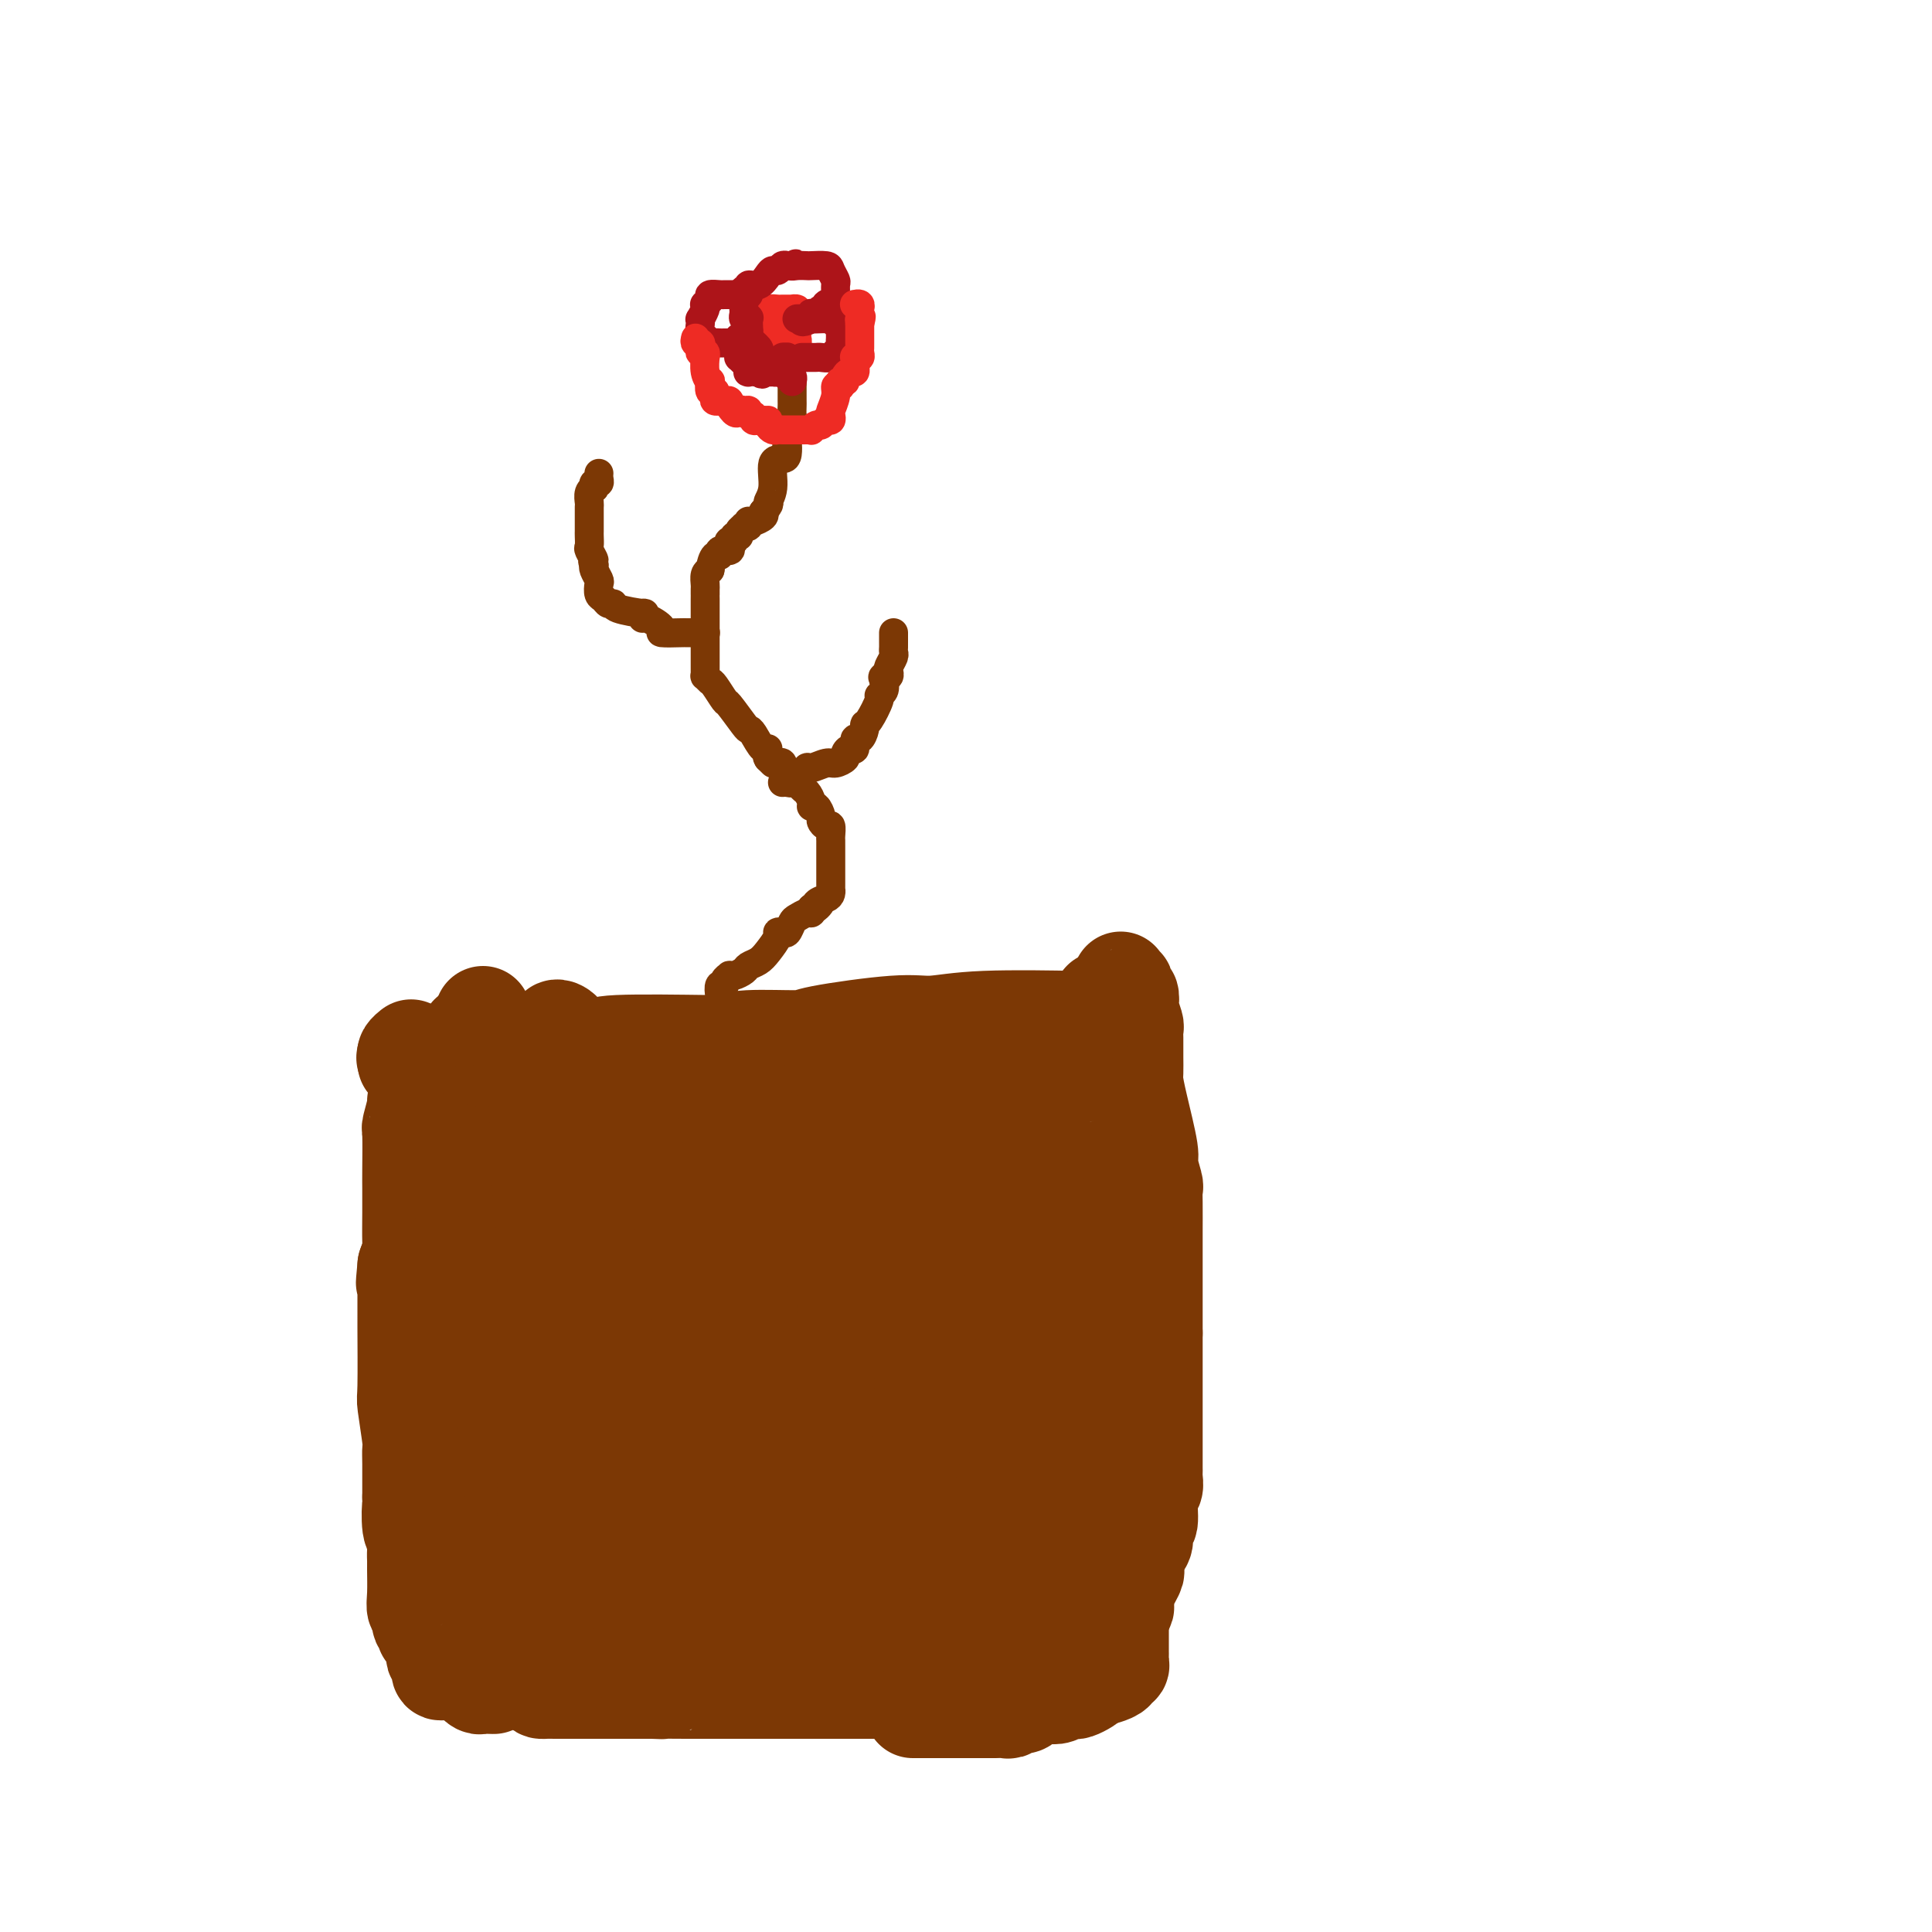 <svg viewBox='0 0 400 400' version='1.1' xmlns='http://www.w3.org/2000/svg' xmlns:xlink='http://www.w3.org/1999/xlink'><g fill='none' stroke='#7C3805' stroke-width='20' stroke-linecap='round' stroke-linejoin='round'><path d='M100,210c-0.000,0.215 -0.000,0.429 0,1c0.000,0.571 0.000,1.498 0,2c-0.000,0.502 -0.000,0.579 0,1c0.000,0.421 0.000,1.186 0,2c-0.000,0.814 -0.000,1.677 0,2c0.000,0.323 0.000,0.105 0,1c-0.000,0.895 -0.000,2.901 0,5c0.000,2.099 0.001,4.290 0,6c-0.001,1.710 -0.004,2.940 0,6c0.004,3.060 0.015,7.950 0,12c-0.015,4.050 -0.057,7.261 0,10c0.057,2.739 0.211,5.006 0,10c-0.211,4.994 -0.789,12.713 -1,16c-0.211,3.287 -0.057,2.141 0,3c0.057,0.859 0.015,3.722 0,5c-0.015,1.278 -0.004,0.971 0,1c0.004,0.029 0.001,0.393 0,1c-0.001,0.607 -0.000,1.455 0,2c0.000,0.545 0.000,0.787 0,1c-0.000,0.213 -0.000,0.397 0,2c0.000,1.603 0.000,4.624 0,7c-0.000,2.376 -0.000,4.107 0,5c0.000,0.893 0.000,0.946 0,1'/><path d='M99,312c-0.197,16.385 -0.189,6.347 0,3c0.189,-3.347 0.560,-0.002 1,2c0.440,2.002 0.948,2.662 1,3c0.052,0.338 -0.352,0.356 0,2c0.352,1.644 1.459,4.915 2,6c0.541,1.085 0.516,-0.014 1,2c0.484,2.014 1.478,7.142 2,10c0.522,2.858 0.573,3.445 1,4c0.427,0.555 1.231,1.077 2,2c0.769,0.923 1.502,2.247 2,3c0.498,0.753 0.761,0.934 1,1c0.239,0.066 0.455,0.018 1,0c0.545,-0.018 1.420,-0.005 2,0c0.580,0.005 0.865,0.001 2,0c1.135,-0.001 3.122,-0.000 4,0c0.878,0.000 0.649,0.000 1,0c0.351,-0.000 1.281,-0.000 2,0c0.719,0.000 1.225,0.000 2,0c0.775,-0.000 1.818,-0.000 2,0c0.182,0.000 -0.498,0.000 0,0c0.498,-0.000 2.175,-0.000 3,0c0.825,0.000 0.798,0.000 1,0c0.202,-0.000 0.631,-0.000 1,0c0.369,0.000 0.677,0.000 1,0c0.323,-0.000 0.662,-0.000 1,0'/><path d='M135,350c3.984,0.155 1.944,0.041 2,0c0.056,-0.041 2.208,-0.011 5,0c2.792,0.011 6.225,0.003 9,0c2.775,-0.003 4.891,-0.001 6,0c1.109,0.001 1.211,0.000 4,0c2.789,-0.000 8.266,-0.000 12,0c3.734,0.000 5.725,0.000 7,0c1.275,-0.000 1.834,-0.000 3,0c1.166,0.000 2.940,0.000 4,0c1.060,-0.000 1.408,-0.000 2,0c0.592,0.000 1.429,0.000 2,0c0.571,-0.000 0.878,-0.000 1,0c0.122,0.000 0.061,0.000 0,0'/><path d='M192,350c0.000,0.000 0.100,0.100 0.1,0.1'/><path d='M187,347c0.639,0.000 1.278,0.000 2,0c0.722,-0.000 1.527,-0.000 2,0c0.473,0.000 0.613,0.001 1,0c0.387,-0.001 1.020,-0.004 2,0c0.980,0.004 2.307,0.016 3,0c0.693,-0.016 0.754,-0.058 1,0c0.246,0.058 0.678,0.218 2,0c1.322,-0.218 3.533,-0.814 5,-1c1.467,-0.186 2.188,0.037 3,0c0.812,-0.037 1.714,-0.335 3,-1c1.286,-0.665 2.958,-1.697 4,-2c1.042,-0.303 1.456,0.123 2,0c0.544,-0.123 1.220,-0.793 2,-1c0.780,-0.207 1.666,0.051 2,0c0.334,-0.051 0.117,-0.412 1,-1c0.883,-0.588 2.866,-1.404 4,-2c1.134,-0.596 1.418,-0.972 2,-1c0.582,-0.028 1.463,0.291 2,0c0.537,-0.291 0.730,-1.192 1,-2c0.270,-0.808 0.616,-1.523 1,-2c0.384,-0.477 0.807,-0.715 1,-1c0.193,-0.285 0.157,-0.618 0,-1c-0.157,-0.382 -0.434,-0.814 0,-2c0.434,-1.186 1.578,-3.127 2,-4c0.422,-0.873 0.120,-0.678 0,-1c-0.120,-0.322 -0.060,-1.161 0,-2'/><path d='M235,323c1.244,-3.041 1.854,-3.142 2,-4c0.146,-0.858 -0.171,-2.471 0,-3c0.171,-0.529 0.830,0.027 1,-1c0.170,-1.027 -0.151,-3.637 0,-5c0.151,-1.363 0.772,-1.478 1,-2c0.228,-0.522 0.061,-1.449 0,-2c-0.061,-0.551 -0.016,-0.726 0,-1c0.016,-0.274 0.004,-0.647 0,-1c-0.004,-0.353 -0.001,-0.686 0,-1c0.001,-0.314 0.000,-0.610 0,-1c-0.000,-0.390 -0.000,-0.874 0,-4c0.000,-3.126 0.000,-8.893 0,-13c-0.000,-4.107 -0.000,-6.553 0,-9'/><path d='M239,276c0.000,-5.439 0.000,-4.037 0,-6c-0.000,-1.963 -0.000,-7.290 0,-10c0.000,-2.710 0.001,-2.803 0,-3c-0.001,-0.197 -0.005,-0.498 0,-2c0.005,-1.502 0.017,-4.206 0,-6c-0.017,-1.794 -0.064,-2.678 0,-3c0.064,-0.322 0.238,-0.082 0,-1c-0.238,-0.918 -0.887,-2.993 -1,-4c-0.113,-1.007 0.309,-0.945 0,-3c-0.309,-2.055 -1.351,-6.227 -2,-9c-0.649,-2.773 -0.906,-4.146 -1,-5c-0.094,-0.854 -0.025,-1.189 0,-2c0.025,-0.811 0.008,-2.099 0,-3c-0.008,-0.901 -0.006,-1.415 0,-2c0.006,-0.585 0.015,-1.240 0,-2c-0.015,-0.760 -0.056,-1.623 0,-2c0.056,-0.377 0.207,-0.267 0,-1c-0.207,-0.733 -0.772,-2.309 -1,-3c-0.228,-0.691 -0.117,-0.496 0,-1c0.117,-0.504 0.242,-1.708 0,-2c-0.242,-0.292 -0.849,0.328 -1,0c-0.151,-0.328 0.155,-1.603 0,-2c-0.155,-0.397 -0.773,0.086 -1,0c-0.227,-0.086 -0.065,-0.739 0,-1c0.065,-0.261 0.032,-0.131 0,0'/><path d='M97,214c0.006,0.340 0.012,0.680 0,1c-0.012,0.320 -0.043,0.622 0,2c0.043,1.378 0.159,3.834 0,5c-0.159,1.166 -0.592,1.041 0,5c0.592,3.959 2.210,12.001 3,17c0.790,4.999 0.751,6.954 1,11c0.249,4.046 0.784,10.184 1,14c0.216,3.816 0.111,5.309 0,6c-0.111,0.691 -0.230,0.580 0,4c0.230,3.420 0.808,10.371 1,14c0.192,3.629 -0.001,3.936 0,5c0.001,1.064 0.196,2.886 0,5c-0.196,2.114 -0.785,4.519 -1,6c-0.215,1.481 -0.058,2.036 0,3c0.058,0.964 0.016,2.336 0,3c-0.016,0.664 -0.004,0.618 0,1c0.004,0.382 0.002,1.191 0,2'/><path d='M102,318c0.774,16.389 0.207,5.361 0,2c-0.207,-3.361 -0.056,0.944 0,3c0.056,2.056 0.015,1.862 0,2c-0.015,0.138 -0.004,0.607 0,2c0.004,1.393 0.001,3.711 0,5c-0.001,1.289 -0.000,1.551 0,3c0.000,1.449 0.000,4.086 0,5c-0.000,0.914 -0.000,0.104 0,0c0.000,-0.104 0.000,0.497 0,1c-0.000,0.503 -0.000,0.908 0,1c0.000,0.092 0.000,-0.130 0,0c-0.000,0.130 -0.001,0.613 0,1c0.001,0.387 0.002,0.678 0,1c-0.002,0.322 -0.008,0.676 0,1c0.008,0.324 0.030,0.620 0,1c-0.030,0.380 -0.111,0.844 0,1c0.111,0.156 0.415,0.004 1,0c0.585,-0.004 1.453,0.142 2,0c0.547,-0.142 0.774,-0.571 1,-1'/><path d='M106,346c0.623,0.048 0.180,0.167 1,0c0.820,-0.167 2.902,-0.619 4,-1c1.098,-0.381 1.212,-0.690 2,-1c0.788,-0.310 2.250,-0.622 3,-1c0.750,-0.378 0.790,-0.821 1,-1c0.210,-0.179 0.592,-0.095 1,0c0.408,0.095 0.841,0.199 1,0c0.159,-0.199 0.043,-0.701 0,-1c-0.043,-0.299 -0.011,-0.396 0,-1c0.011,-0.604 0.003,-1.717 0,-2c-0.003,-0.283 -0.001,0.262 0,0c0.001,-0.262 0.000,-1.332 0,-2c-0.000,-0.668 -0.000,-0.935 0,-1c0.000,-0.065 0.000,0.073 0,-1c-0.000,-1.073 0.000,-3.358 0,-6c-0.000,-2.642 -0.000,-5.641 0,-8c0.000,-2.359 0.001,-4.079 0,-7c-0.001,-2.921 -0.002,-7.043 0,-9c0.002,-1.957 0.008,-1.750 0,-2c-0.008,-0.250 -0.030,-0.958 0,-3c0.030,-2.042 0.112,-5.417 0,-8c-0.112,-2.583 -0.419,-4.373 0,-8c0.419,-3.627 1.562,-9.092 2,-12c0.438,-2.908 0.170,-3.259 0,-4c-0.170,-0.741 -0.242,-1.871 0,-5c0.242,-3.129 0.797,-8.256 1,-11c0.203,-2.744 0.054,-3.105 0,-5c-0.054,-1.895 -0.015,-5.322 0,-7c0.015,-1.678 0.004,-1.606 0,-2c-0.004,-0.394 -0.001,-1.256 0,-2c0.001,-0.744 0.001,-1.372 0,-2'/><path d='M122,233c0.509,-16.977 0.282,-4.919 0,-1c-0.282,3.919 -0.619,-0.302 -1,-3c-0.381,-2.698 -0.805,-3.874 -1,-5c-0.195,-1.126 -0.160,-2.203 0,-3c0.160,-0.797 0.447,-1.313 0,-2c-0.447,-0.687 -1.626,-1.545 -2,-2c-0.374,-0.455 0.057,-0.508 0,-1c-0.057,-0.492 -0.604,-1.422 -1,-2c-0.396,-0.578 -0.642,-0.802 -1,-1c-0.358,-0.198 -0.828,-0.370 -1,0c-0.172,0.370 -0.046,1.282 0,2c0.046,0.718 0.012,1.241 0,2c-0.012,0.759 -0.003,1.755 0,4c0.003,2.245 0.001,5.740 0,8c-0.001,2.260 -0.000,3.286 0,4c0.000,0.714 0.000,1.116 0,4c-0.000,2.884 -0.000,8.251 0,11c0.000,2.749 0.000,2.880 0,4c-0.000,1.120 -0.000,3.229 0,5c0.000,1.771 0.001,3.204 0,4c-0.001,0.796 -0.003,0.956 0,2c0.003,1.044 0.012,2.973 0,4c-0.012,1.027 -0.044,1.152 0,2c0.044,0.848 0.166,2.421 0,5c-0.166,2.579 -0.619,6.166 -1,8c-0.381,1.834 -0.691,1.917 -1,2'/><path d='M113,284c-0.619,10.917 -0.166,3.209 0,1c0.166,-2.209 0.044,1.082 0,2c-0.044,0.918 -0.012,-0.535 0,-1c0.012,-0.465 0.003,0.060 0,-2c-0.003,-2.060 0.000,-6.703 0,-9c-0.000,-2.297 -0.004,-2.248 0,-3c0.004,-0.752 0.015,-2.306 0,-4c-0.015,-1.694 -0.056,-3.527 0,-5c0.056,-1.473 0.207,-2.587 0,-6c-0.207,-3.413 -0.774,-9.125 -1,-12c-0.226,-2.875 -0.113,-2.913 0,-3c0.113,-0.087 0.226,-0.222 0,-1c-0.226,-0.778 -0.793,-2.199 -1,-3c-0.207,-0.801 -0.056,-0.983 0,-1c0.056,-0.017 0.015,0.130 0,0c-0.015,-0.130 -0.005,-0.538 0,-1c0.005,-0.462 0.004,-0.978 0,-1c-0.004,-0.022 -0.011,0.449 0,1c0.011,0.551 0.042,1.181 0,2c-0.042,0.819 -0.155,1.827 0,3c0.155,1.173 0.577,2.513 1,6c0.423,3.487 0.845,9.122 1,11c0.155,1.878 0.041,-0.002 0,4c-0.041,4.002 -0.011,13.885 0,19c0.011,5.115 0.003,5.461 0,8c-0.003,2.539 -0.002,7.269 0,12'/><path d='M113,301c0.305,10.789 0.068,4.763 0,3c-0.068,-1.763 0.033,0.737 0,3c-0.033,2.263 -0.201,4.291 0,7c0.201,2.709 0.772,6.101 1,8c0.228,1.899 0.114,2.306 0,3c-0.114,0.694 -0.227,1.676 0,2c0.227,0.324 0.793,-0.010 1,0c0.207,0.010 0.056,0.363 0,1c-0.056,0.637 -0.015,1.558 0,2c0.015,0.442 0.004,0.404 0,1c-0.004,0.596 -0.001,1.825 0,3c0.001,1.175 -0.001,2.295 0,3c0.001,0.705 0.003,0.993 0,3c-0.003,2.007 -0.012,5.732 0,7c0.012,1.268 0.044,0.079 0,0c-0.044,-0.079 -0.166,0.953 0,1c0.166,0.047 0.618,-0.891 1,-2c0.382,-1.109 0.692,-2.390 1,-3c0.308,-0.610 0.614,-0.550 1,-2c0.386,-1.450 0.850,-4.411 1,-6c0.150,-1.589 -0.016,-1.806 0,-2c0.016,-0.194 0.214,-0.365 1,-4c0.786,-3.635 2.159,-10.733 3,-15c0.841,-4.267 1.151,-5.704 2,-9c0.849,-3.296 2.238,-8.450 3,-12c0.762,-3.550 0.897,-5.494 1,-8c0.103,-2.506 0.172,-5.573 0,-9c-0.172,-3.427 -0.586,-7.213 -1,-11'/><path d='M128,265c-0.454,-5.873 -1.590,-6.555 -2,-8c-0.410,-1.445 -0.096,-3.652 -1,-7c-0.904,-3.348 -3.027,-7.838 -4,-10c-0.973,-2.162 -0.797,-1.995 -1,-2c-0.203,-0.005 -0.787,-0.180 -1,-1c-0.213,-0.820 -0.057,-2.284 0,-3c0.057,-0.716 0.015,-0.684 0,-1c-0.015,-0.316 -0.004,-0.980 0,-2c0.004,-1.020 -0.000,-2.396 0,-3c0.000,-0.604 0.004,-0.435 0,0c-0.004,0.435 -0.017,1.136 0,2c0.017,0.864 0.064,1.891 0,3c-0.064,1.109 -0.238,2.301 0,4c0.238,1.699 0.888,3.906 1,5c0.112,1.094 -0.312,1.075 0,4c0.312,2.925 1.362,8.794 2,13c0.638,4.206 0.865,6.750 1,9c0.135,2.250 0.180,4.207 1,8c0.820,3.793 2.416,9.422 3,12c0.584,2.578 0.155,2.104 1,5c0.845,2.896 2.962,9.161 4,13c1.038,3.839 0.996,5.253 1,7c0.004,1.747 0.054,3.827 0,6c-0.054,2.173 -0.210,4.439 0,6c0.210,1.561 0.788,2.419 1,3c0.212,0.581 0.057,0.887 0,2c-0.057,1.113 -0.016,3.032 0,4c0.016,0.968 0.008,0.984 0,1'/><path d='M134,335c2.303,16.949 0.562,5.820 0,2c-0.562,-3.820 0.056,-0.332 0,1c-0.056,1.332 -0.787,0.508 -1,0c-0.213,-0.508 0.090,-0.699 0,-1c-0.090,-0.301 -0.574,-0.711 0,-3c0.574,-2.289 2.206,-6.459 3,-9c0.794,-2.541 0.749,-3.455 1,-6c0.251,-2.545 0.799,-6.720 1,-9c0.201,-2.280 0.054,-2.664 0,-3c-0.054,-0.336 -0.014,-0.625 0,-4c0.014,-3.375 0.004,-9.835 0,-15c-0.004,-5.165 -0.001,-9.035 0,-12c0.001,-2.965 -0.000,-5.025 0,-8c0.000,-2.975 0.001,-6.863 0,-9c-0.001,-2.137 -0.004,-2.522 0,-3c0.004,-0.478 0.016,-1.050 0,-4c-0.016,-2.950 -0.059,-8.280 0,-11c0.059,-2.720 0.219,-2.830 0,-4c-0.219,-1.170 -0.817,-3.400 -1,-5c-0.183,-1.600 0.048,-2.571 0,-3c-0.048,-0.429 -0.376,-0.315 -1,-1c-0.624,-0.685 -1.544,-2.170 -2,-3c-0.456,-0.830 -0.448,-1.004 -1,-1c-0.552,0.004 -1.664,0.186 -2,0c-0.336,-0.186 0.103,-0.741 0,-1c-0.103,-0.259 -0.749,-0.221 -1,0c-0.251,0.221 -0.109,0.626 0,1c0.109,0.374 0.183,0.716 0,1c-0.183,0.284 -0.624,0.510 0,2c0.624,1.490 2.312,4.245 4,7'/><path d='M134,234c1.066,2.945 2.229,5.309 3,7c0.771,1.691 1.148,2.709 2,5c0.852,2.291 2.178,5.854 3,9c0.822,3.146 1.138,5.876 2,12c0.862,6.124 2.269,15.642 3,21c0.731,5.358 0.784,6.555 1,8c0.216,1.445 0.594,3.140 1,7c0.406,3.860 0.841,9.887 1,13c0.159,3.113 0.043,3.312 0,4c-0.043,0.688 -0.012,1.867 0,3c0.012,1.133 0.004,2.222 0,1c-0.004,-1.222 -0.005,-4.756 0,-7c0.005,-2.244 0.016,-3.199 0,-5c-0.016,-1.801 -0.060,-4.448 0,-6c0.060,-1.552 0.224,-2.008 0,-3c-0.224,-0.992 -0.834,-2.519 -1,-5c-0.166,-2.481 0.113,-5.917 0,-8c-0.113,-2.083 -0.619,-2.814 -1,-4c-0.381,-1.186 -0.638,-2.827 -1,-5c-0.362,-2.173 -0.829,-4.880 -1,-6c-0.171,-1.120 -0.046,-0.655 0,-3c0.046,-2.345 0.012,-7.499 0,-10c-0.012,-2.501 -0.002,-2.348 0,-3c0.002,-0.652 -0.002,-2.108 0,-4c0.002,-1.892 0.011,-4.218 0,-5c-0.011,-0.782 -0.041,-0.018 0,0c0.041,0.018 0.155,-0.709 0,-1c-0.155,-0.291 -0.577,-0.145 -1,0'/><path d='M146,332c-0.231,0.221 -0.463,0.441 0,1c0.463,0.559 1.620,1.456 2,2c0.380,0.544 -0.018,0.734 0,1c0.018,0.266 0.453,0.607 1,1c0.547,0.393 1.208,0.837 2,1c0.792,0.163 1.715,0.044 2,0c0.285,-0.044 -0.068,-0.012 2,0c2.068,0.012 6.556,0.003 9,0c2.444,-0.003 2.843,-0.001 4,0c1.157,0.001 3.071,0.000 4,0c0.929,-0.000 0.871,0.000 1,0c0.129,-0.000 0.443,-0.000 1,0c0.557,0.000 1.355,0.002 2,0c0.645,-0.002 1.136,-0.007 1,0c-0.136,0.007 -0.898,0.027 0,0c0.898,-0.027 3.457,-0.100 4,0c0.543,0.100 -0.931,0.373 1,0c1.931,-0.373 7.266,-1.392 11,-2c3.734,-0.608 5.867,-0.804 8,-1'/><path d='M201,335c10.120,-0.690 10.419,-0.916 11,-1c0.581,-0.084 1.444,-0.027 3,0c1.556,0.027 3.804,0.023 5,0c1.196,-0.023 1.340,-0.065 2,0c0.660,0.065 1.837,0.239 3,0c1.163,-0.239 2.311,-0.889 3,-1c0.689,-0.111 0.917,0.317 1,0c0.083,-0.317 0.021,-1.381 0,-2c-0.021,-0.619 -0.002,-0.795 0,-1c0.002,-0.205 -0.015,-0.439 0,-1c0.015,-0.561 0.061,-1.449 0,-2c-0.061,-0.551 -0.228,-0.765 0,-1c0.228,-0.235 0.850,-0.492 1,-1c0.150,-0.508 -0.171,-1.268 0,-2c0.171,-0.732 0.834,-1.438 1,-2c0.166,-0.562 -0.166,-0.981 0,-2c0.166,-1.019 0.829,-2.637 1,-4c0.171,-1.363 -0.150,-2.470 0,-3c0.150,-0.530 0.772,-0.484 1,-2c0.228,-1.516 0.061,-4.593 0,-6c-0.061,-1.407 -0.016,-1.144 0,-2c0.016,-0.856 0.004,-2.830 0,-4c-0.004,-1.170 -0.001,-1.536 0,-2c0.001,-0.464 0.000,-1.024 0,-2c-0.000,-0.976 -0.000,-2.366 0,-4c0.000,-1.634 0.000,-3.512 0,-5c-0.000,-1.488 -0.000,-2.587 0,-5c0.000,-2.413 0.000,-6.142 0,-8c-0.000,-1.858 -0.000,-1.846 0,-3c0.000,-1.154 0.000,-3.472 0,-5c-0.000,-1.528 -0.000,-2.264 0,-3'/><path d='M233,261c0.119,-7.162 0.416,-3.567 0,-4c-0.416,-0.433 -1.547,-4.895 -2,-7c-0.453,-2.105 -0.229,-1.854 0,-2c0.229,-0.146 0.464,-0.689 0,-2c-0.464,-1.311 -1.627,-3.390 -2,-4c-0.373,-0.610 0.045,0.249 0,-1c-0.045,-1.249 -0.552,-4.608 -1,-7c-0.448,-2.392 -0.838,-3.819 -1,-5c-0.162,-1.181 -0.096,-2.117 0,-3c0.096,-0.883 0.222,-1.715 0,-2c-0.222,-0.285 -0.792,-0.025 -1,0c-0.208,0.025 -0.056,-0.186 0,-1c0.056,-0.814 0.014,-2.232 0,-3c-0.014,-0.768 -0.001,-0.886 0,-1c0.001,-0.114 -0.010,-0.225 0,-1c0.010,-0.775 0.041,-2.213 0,-3c-0.041,-0.787 -0.154,-0.921 0,-2c0.154,-1.079 0.574,-3.101 1,-4c0.426,-0.899 0.856,-0.674 1,-1c0.144,-0.326 0.000,-1.203 0,-1c-0.000,0.203 0.143,1.487 0,2c-0.143,0.513 -0.571,0.257 -1,0'/><path d='M227,209c0.161,-1.999 0.063,0.005 -1,1c-1.063,0.995 -3.092,0.983 -3,1c0.092,0.017 2.304,0.064 -1,0c-3.304,-0.064 -12.124,-0.237 -18,0c-5.876,0.237 -8.809,0.886 -11,1c-2.191,0.114 -3.640,-0.306 -8,0c-4.360,0.306 -11.629,1.338 -15,2c-3.371,0.662 -2.842,0.956 -5,1c-2.158,0.044 -7.003,-0.160 -10,0c-2.997,0.160 -4.145,0.684 -5,1c-0.855,0.316 -1.416,0.424 -6,1c-4.584,0.576 -13.192,1.618 -18,2c-4.808,0.382 -5.816,0.102 -7,0c-1.184,-0.102 -2.546,-0.027 -5,0c-2.454,0.027 -6.002,0.004 -8,0c-1.998,-0.004 -2.445,0.009 -3,0c-0.555,-0.009 -1.218,-0.041 -2,0c-0.782,0.041 -1.685,0.155 -2,0c-0.315,-0.155 -0.043,-0.577 0,-1c0.043,-0.423 -0.144,-0.845 0,-1c0.144,-0.155 0.620,-0.041 1,0c0.380,0.041 0.664,0.011 1,0c0.336,-0.011 0.723,-0.003 1,0c0.277,0.003 0.446,0.001 1,0c0.554,-0.001 1.495,-0.000 2,0c0.505,0.000 0.573,0.000 1,0c0.427,-0.000 1.214,-0.000 2,0'/><path d='M108,217c3.075,-0.326 6.262,-0.140 9,0c2.738,0.140 5.026,0.234 6,0c0.974,-0.234 0.633,-0.795 5,-1c4.367,-0.205 13.443,-0.055 18,0c4.557,0.055 4.596,0.015 7,0c2.404,-0.015 7.173,-0.004 10,0c2.827,0.004 3.711,0.001 5,0c1.289,-0.001 2.983,-0.001 5,0c2.017,0.001 4.356,0.002 6,0c1.644,-0.002 2.594,-0.008 3,0c0.406,0.008 0.270,0.030 1,0c0.730,-0.030 2.328,-0.110 3,0c0.672,0.110 0.418,0.412 0,1c-0.418,0.588 -1.002,1.462 -4,2c-2.998,0.538 -8.411,0.741 -11,1c-2.589,0.259 -2.354,0.575 -3,1c-0.646,0.425 -2.173,0.959 -3,1c-0.827,0.041 -0.954,-0.411 -1,0c-0.046,0.411 -0.012,1.684 0,2c0.012,0.316 0.003,-0.324 0,0c-0.003,0.324 -0.001,1.611 0,2c0.001,0.389 0.000,-0.120 0,2c-0.000,2.120 0.000,6.867 0,10c-0.000,3.133 -0.001,4.650 0,7c0.001,2.350 0.003,5.533 0,10c-0.003,4.467 -0.011,10.218 0,13c0.011,2.782 0.041,2.595 0,3c-0.041,0.405 -0.155,1.401 0,2c0.155,0.599 0.577,0.799 1,1'/><path d='M165,274c-0.061,8.221 -0.212,2.773 0,1c0.212,-1.773 0.789,0.128 1,1c0.211,0.872 0.057,0.715 0,1c-0.057,0.285 -0.015,1.011 0,1c0.015,-0.011 0.005,-0.761 0,-1c-0.005,-0.239 -0.004,0.033 0,-1c0.004,-1.033 0.011,-3.371 0,-5c-0.011,-1.629 -0.039,-2.548 0,-3c0.039,-0.452 0.146,-0.436 0,-2c-0.146,-1.564 -0.546,-4.707 -1,-6c-0.454,-1.293 -0.962,-0.737 -1,-1c-0.038,-0.263 0.394,-1.344 0,-3c-0.394,-1.656 -1.612,-3.886 -2,-5c-0.388,-1.114 0.055,-1.113 0,-1c-0.055,0.113 -0.609,0.339 -1,0c-0.391,-0.339 -0.620,-1.243 -1,-2c-0.380,-0.757 -0.912,-1.366 -1,-2c-0.088,-0.634 0.267,-1.294 0,-2c-0.267,-0.706 -1.155,-1.460 -2,-2c-0.845,-0.540 -1.647,-0.868 -2,-2c-0.353,-1.132 -0.256,-3.069 0,-4c0.256,-0.931 0.671,-0.857 0,-4c-0.671,-3.143 -2.427,-9.502 -3,-12c-0.573,-2.498 0.038,-1.134 0,-1c-0.038,0.134 -0.725,-0.962 -1,-1c-0.275,-0.038 -0.137,0.981 0,2'/><path d='M151,220c-0.614,-2.278 -0.150,2.028 0,4c0.150,1.972 -0.015,1.610 0,3c0.015,1.390 0.209,4.532 0,5c-0.209,0.468 -0.823,-1.739 0,2c0.823,3.739 3.082,13.424 4,19c0.918,5.576 0.494,7.044 1,9c0.506,1.956 1.943,4.401 3,10c1.057,5.599 1.733,14.351 2,19c0.267,4.649 0.124,5.196 0,6c-0.124,0.804 -0.230,1.864 0,3c0.230,1.136 0.798,2.346 1,3c0.202,0.654 0.040,0.752 0,1c-0.040,0.248 0.042,0.647 0,1c-0.042,0.353 -0.207,0.659 0,1c0.207,0.341 0.788,0.718 1,1c0.212,0.282 0.057,0.470 0,1c-0.057,0.530 -0.016,1.403 0,2c0.016,0.597 0.007,0.917 0,2c-0.007,1.083 -0.012,2.930 0,4c0.012,1.070 0.042,1.365 0,2c-0.042,0.635 -0.155,1.610 0,2c0.155,0.390 0.577,0.195 1,0'/><path d='M164,320c2.021,15.631 0.573,4.708 0,0c-0.573,-4.708 -0.272,-3.200 0,-3c0.272,0.200 0.515,-0.909 1,-2c0.485,-1.091 1.212,-2.164 2,-7c0.788,-4.836 1.637,-13.433 2,-17c0.363,-3.567 0.241,-2.102 1,-5c0.759,-2.898 2.398,-10.158 3,-14c0.602,-3.842 0.168,-4.265 0,-5c-0.168,-0.735 -0.069,-1.781 0,-4c0.069,-2.219 0.110,-5.611 0,-7c-0.110,-1.389 -0.369,-0.775 0,-2c0.369,-1.225 1.367,-4.288 2,-6c0.633,-1.712 0.902,-2.072 1,-2c0.098,0.072 0.026,0.577 0,0c-0.026,-0.577 -0.007,-2.237 0,-3c0.007,-0.763 0.003,-0.628 0,-1c-0.003,-0.372 -0.005,-1.252 0,-3c0.005,-1.748 0.015,-4.364 0,-6c-0.015,-1.636 -0.057,-2.292 0,-3c0.057,-0.708 0.211,-1.468 0,-2c-0.211,-0.532 -0.788,-0.836 -1,0c-0.212,0.836 -0.061,2.810 0,4c0.061,1.190 0.030,1.595 0,2'/><path d='M175,234c-0.155,1.179 -0.041,2.127 0,3c0.041,0.873 0.011,1.669 0,2c-0.011,0.331 -0.003,0.195 0,2c0.003,1.805 0.000,5.552 0,9c-0.000,3.448 0.001,6.598 0,9c-0.001,2.402 -0.004,4.057 0,7c0.004,2.943 0.016,7.173 0,10c-0.016,2.827 -0.060,4.250 0,6c0.060,1.750 0.224,3.825 0,7c-0.224,3.175 -0.834,7.449 -1,10c-0.166,2.551 0.113,3.380 0,4c-0.113,0.620 -0.619,1.030 -1,3c-0.381,1.970 -0.637,5.498 -1,7c-0.363,1.502 -0.833,0.978 -1,3c-0.167,2.022 -0.029,6.592 0,9c0.029,2.408 -0.049,2.656 0,3c0.049,0.344 0.226,0.785 0,2c-0.226,1.215 -0.856,3.206 -1,4c-0.144,0.794 0.198,0.393 0,1c-0.198,0.607 -0.937,2.223 -1,2c-0.063,-0.223 0.551,-2.285 1,-4c0.449,-1.715 0.734,-3.084 1,-4c0.266,-0.916 0.515,-1.380 1,-3c0.485,-1.620 1.208,-4.398 2,-6c0.792,-1.602 1.655,-2.029 3,-4c1.345,-1.971 3.173,-5.485 5,-9'/><path d='M182,307c2.594,-6.176 2.578,-6.617 3,-9c0.422,-2.383 1.282,-6.710 2,-9c0.718,-2.290 1.292,-2.544 2,-4c0.708,-1.456 1.549,-4.115 2,-6c0.451,-1.885 0.513,-2.996 1,-7c0.487,-4.004 1.398,-10.903 2,-14c0.602,-3.097 0.893,-2.394 1,-3c0.107,-0.606 0.029,-2.523 0,-4c-0.029,-1.477 -0.008,-2.515 0,-3c0.008,-0.485 0.002,-0.416 0,-1c-0.002,-0.584 -0.001,-1.820 0,-3c0.001,-1.180 0.000,-2.304 0,-3c-0.000,-0.696 -0.000,-0.964 0,-1c0.000,-0.036 0.000,0.159 0,-1c-0.000,-1.159 -0.000,-3.672 0,-5c0.000,-1.328 0.000,-1.473 0,-2c-0.000,-0.527 -0.000,-1.437 0,-2c0.000,-0.563 0.001,-0.778 0,-1c-0.001,-0.222 -0.003,-0.452 0,-1c0.003,-0.548 0.012,-1.415 0,-2c-0.012,-0.585 -0.045,-0.889 0,-1c0.045,-0.111 0.167,-0.030 0,0c-0.167,0.030 -0.622,0.008 -1,0c-0.378,-0.008 -0.679,-0.002 -1,0c-0.321,0.002 -0.660,0.001 -1,0'/><path d='M192,225c-0.464,0.247 -0.124,1.365 0,2c0.124,0.635 0.033,0.786 0,1c-0.033,0.214 -0.009,0.491 0,1c0.009,0.509 0.002,1.251 0,2c-0.002,0.749 -0.001,1.505 0,3c0.001,1.495 0.000,3.729 0,5c-0.000,1.271 -0.000,1.579 0,2c0.000,0.421 0.001,0.956 0,2c-0.001,1.044 -0.004,2.598 0,6c0.004,3.402 0.015,8.654 0,13c-0.015,4.346 -0.057,7.787 0,10c0.057,2.213 0.211,3.197 0,4c-0.211,0.803 -0.788,1.423 -1,3c-0.212,1.577 -0.058,4.111 0,6c0.058,1.889 0.022,3.133 0,4c-0.022,0.867 -0.030,1.358 0,3c0.030,1.642 0.096,4.436 0,6c-0.096,1.564 -0.356,1.899 -1,3c-0.644,1.101 -1.674,2.968 -2,4c-0.326,1.032 0.052,1.227 0,2c-0.052,0.773 -0.536,2.122 -1,4c-0.464,1.878 -0.910,4.285 -1,6c-0.090,1.715 0.175,2.739 0,3c-0.175,0.261 -0.789,-0.239 -1,0c-0.211,0.239 -0.018,1.218 0,2c0.018,0.782 -0.138,1.366 0,1c0.138,-0.366 0.569,-1.683 1,-3'/><path d='M186,320c0.426,-0.424 0.993,0.015 2,-1c1.007,-1.015 2.456,-3.486 3,-5c0.544,-1.514 0.182,-2.072 0,-2c-0.182,0.072 -0.184,0.775 0,0c0.184,-0.775 0.555,-3.027 1,-4c0.445,-0.973 0.964,-0.668 1,-1c0.036,-0.332 -0.410,-1.303 0,-4c0.410,-2.697 1.677,-7.121 2,-9c0.323,-1.879 -0.299,-1.214 0,-2c0.299,-0.786 1.520,-3.024 2,-4c0.480,-0.976 0.218,-0.691 0,-1c-0.218,-0.309 -0.394,-1.213 0,-2c0.394,-0.787 1.358,-1.456 2,-4c0.642,-2.544 0.964,-6.964 1,-9c0.036,-2.036 -0.212,-1.690 0,-2c0.212,-0.310 0.885,-1.277 1,-2c0.115,-0.723 -0.330,-1.201 0,-2c0.330,-0.799 1.433,-1.917 2,-3c0.567,-1.083 0.597,-2.131 1,-3c0.403,-0.869 1.179,-1.560 2,-3c0.821,-1.440 1.688,-3.628 2,-5c0.312,-1.372 0.070,-1.927 0,-2c-0.070,-0.073 0.034,0.335 0,0c-0.034,-0.335 -0.205,-1.413 0,-2c0.205,-0.587 0.787,-0.682 1,-1c0.213,-0.318 0.057,-0.858 0,-1c-0.057,-0.142 -0.015,0.116 0,0c0.015,-0.116 0.004,-0.604 0,-1c-0.004,-0.396 -0.002,-0.698 0,-1'/><path d='M209,244c3.027,-10.777 1.596,-2.718 1,0c-0.596,2.718 -0.356,0.096 0,-1c0.356,-1.096 0.828,-0.665 1,-1c0.172,-0.335 0.045,-1.437 0,-2c-0.045,-0.563 -0.008,-0.585 0,-1c0.008,-0.415 -0.012,-1.221 0,-2c0.012,-0.779 0.056,-1.532 0,-2c-0.056,-0.468 -0.210,-0.651 0,-2c0.210,-1.349 0.786,-3.864 1,-5c0.214,-1.136 0.065,-0.892 0,-1c-0.065,-0.108 -0.046,-0.566 0,-1c0.046,-0.434 0.118,-0.844 0,-1c-0.118,-0.156 -0.428,-0.058 -1,0c-0.572,0.058 -1.407,0.076 -2,0c-0.593,-0.076 -0.943,-0.246 -1,0c-0.057,0.246 0.181,0.909 0,1c-0.181,0.091 -0.781,-0.389 -1,0c-0.219,0.389 -0.059,1.648 0,2c0.059,0.352 0.016,-0.204 0,0c-0.016,0.204 -0.004,1.167 0,2c0.004,0.833 0.001,1.536 0,2c-0.001,0.464 -0.001,0.688 0,2c0.001,1.312 0.002,3.714 0,6c-0.002,2.286 -0.007,4.458 0,6c0.007,1.542 0.025,2.453 0,4c-0.025,1.547 -0.092,3.729 0,5c0.092,1.271 0.344,1.629 1,3c0.656,1.371 1.715,3.754 2,5c0.285,1.246 -0.204,1.356 0,2c0.204,0.644 1.102,1.822 2,3'/><path d='M212,268c0.773,2.888 0.204,3.608 0,4c-0.204,0.392 -0.043,0.457 0,3c0.043,2.543 -0.031,7.566 0,10c0.031,2.434 0.166,2.281 0,4c-0.166,1.719 -0.633,5.310 -1,7c-0.367,1.690 -0.633,1.480 -1,2c-0.367,0.520 -0.834,1.771 -1,3c-0.166,1.229 -0.030,2.438 0,3c0.030,0.562 -0.044,0.479 0,1c0.044,0.521 0.207,1.648 0,2c-0.207,0.352 -0.785,-0.071 -1,0c-0.215,0.071 -0.068,0.638 0,1c0.068,0.362 0.057,0.521 0,1c-0.057,0.479 -0.159,1.280 0,1c0.159,-0.280 0.580,-1.640 1,-3'/><path d='M209,307c0.409,-0.452 0.933,-0.082 1,0c0.067,0.082 -0.322,-0.125 0,-2c0.322,-1.875 1.354,-5.417 2,-7c0.646,-1.583 0.906,-1.208 1,-2c0.094,-0.792 0.023,-2.752 0,-4c-0.023,-1.248 0.002,-1.783 0,-2c-0.002,-0.217 -0.030,-0.117 0,-1c0.030,-0.883 0.117,-2.751 0,-4c-0.117,-1.249 -0.438,-1.879 0,-6c0.438,-4.121 1.634,-11.734 2,-16c0.366,-4.266 -0.098,-5.185 0,-6c0.098,-0.815 0.758,-1.528 1,-2c0.242,-0.472 0.065,-0.705 0,-1c-0.065,-0.295 -0.017,-0.653 0,-1c0.017,-0.347 0.005,-0.684 0,-1c-0.005,-0.316 -0.001,-0.613 0,-1c0.001,-0.387 0.000,-0.865 0,-1c-0.000,-0.135 -0.000,0.073 0,0c0.000,-0.073 0.000,-0.426 0,0c-0.000,0.426 -0.001,1.633 0,3c0.001,1.367 0.005,2.895 0,4c-0.005,1.105 -0.018,1.785 0,2c0.018,0.215 0.069,-0.037 0,3c-0.069,3.037 -0.256,9.364 0,13c0.256,3.636 0.955,4.583 1,7c0.045,2.417 -0.565,6.305 0,14c0.565,7.695 2.304,19.199 3,25c0.696,5.801 0.348,5.901 0,6'/><path d='M220,327c0.606,12.829 0.120,6.903 0,5c-0.120,-1.903 0.126,0.218 0,1c-0.126,0.782 -0.624,0.223 -1,0c-0.376,-0.223 -0.628,-0.112 -1,0c-0.372,0.112 -0.862,0.223 -1,0c-0.138,-0.223 0.076,-0.782 0,-1c-0.076,-0.218 -0.444,-0.096 -1,0c-0.556,0.096 -1.301,0.165 -2,0c-0.699,-0.165 -1.353,-0.565 -2,-1c-0.647,-0.435 -1.287,-0.906 -2,-1c-0.713,-0.094 -1.497,0.188 -2,0c-0.503,-0.188 -0.723,-0.847 -1,-1c-0.277,-0.153 -0.609,0.198 -1,0c-0.391,-0.198 -0.840,-0.947 -1,-1c-0.160,-0.053 -0.033,0.589 -1,0c-0.967,-0.589 -3.030,-2.409 -4,-3c-0.970,-0.591 -0.848,0.048 -1,0c-0.152,-0.048 -0.579,-0.782 -1,-1c-0.421,-0.218 -0.834,0.081 -1,0c-0.166,-0.081 -0.083,-0.540 0,-1'/><path d='M197,323c-2.754,-1.712 0.362,-0.994 2,-1c1.638,-0.006 1.800,-0.738 2,-1c0.200,-0.262 0.439,-0.056 1,0c0.561,0.056 1.443,-0.038 2,0c0.557,0.038 0.790,0.209 1,0c0.210,-0.209 0.396,-0.796 1,-1c0.604,-0.204 1.626,-0.023 2,0c0.374,0.023 0.101,-0.111 0,0c-0.101,0.111 -0.030,0.468 0,1c0.030,0.532 0.019,1.241 0,2c-0.019,0.759 -0.046,1.569 0,2c0.046,0.431 0.166,0.483 0,1c-0.166,0.517 -0.619,1.498 -1,2c-0.381,0.502 -0.690,0.526 -1,1c-0.310,0.474 -0.622,1.397 -1,2c-0.378,0.603 -0.822,0.887 -1,1c-0.178,0.113 -0.089,0.057 0,0'/><path d='M189,354c0.827,-0.000 1.654,-0.000 2,0c0.346,0.000 0.211,0.000 1,0c0.789,-0.000 2.502,-0.000 3,0c0.498,0.000 -0.217,0.000 0,0c0.217,-0.000 1.368,-0.000 2,0c0.632,0.000 0.746,0.000 1,0c0.254,-0.000 0.648,-0.000 1,0c0.352,0.000 0.660,0.000 1,0c0.340,-0.000 0.710,-0.000 1,0c0.290,0.000 0.498,0.001 1,0c0.502,-0.001 1.296,-0.004 2,0c0.704,0.004 1.316,0.015 2,0c0.684,-0.015 1.440,-0.057 2,0c0.560,0.057 0.923,0.212 1,0c0.077,-0.212 -0.133,-0.793 0,-1c0.133,-0.207 0.610,-0.040 1,0c0.390,0.040 0.694,-0.045 1,0c0.306,0.045 0.614,0.222 1,0c0.386,-0.222 0.852,-0.843 1,-1c0.148,-0.157 -0.020,0.150 0,0c0.020,-0.150 0.229,-0.758 1,-1c0.771,-0.242 2.103,-0.116 3,0c0.897,0.116 1.357,0.224 2,0c0.643,-0.224 1.468,-0.781 2,-1c0.532,-0.219 0.770,-0.100 1,0c0.230,0.100 0.454,0.181 1,0c0.546,-0.181 1.416,-0.626 2,-1c0.584,-0.374 0.881,-0.678 1,-1c0.119,-0.322 0.059,-0.661 0,-1'/><path d='M226,347c3.211,-1.095 2.237,-0.331 2,0c-0.237,0.331 0.262,0.229 1,0c0.738,-0.229 1.714,-0.586 2,-1c0.286,-0.414 -0.120,-0.885 0,-1c0.120,-0.115 0.764,0.128 1,0c0.236,-0.128 0.063,-0.626 0,-1c-0.063,-0.374 -0.017,-0.624 0,-1c0.017,-0.376 0.005,-0.879 0,-1c-0.005,-0.121 -0.001,0.141 0,0c0.001,-0.141 0.000,-0.685 0,-1c-0.000,-0.315 -0.000,-0.403 0,-1c0.000,-0.597 0.000,-1.704 0,-2c-0.000,-0.296 -0.001,0.219 0,0c0.001,-0.219 0.004,-1.173 0,-2c-0.004,-0.827 -0.016,-1.528 0,-2c0.016,-0.472 0.061,-0.715 0,-1c-0.061,-0.285 -0.226,-0.612 0,-1c0.226,-0.388 0.844,-0.836 1,-1c0.156,-0.164 -0.150,-0.044 0,-1c0.150,-0.956 0.757,-2.987 1,-4c0.243,-1.013 0.121,-1.006 0,-1'/><path d='M234,325c0.464,-2.938 0.124,-0.282 0,0c-0.124,0.282 -0.033,-1.808 0,-3c0.033,-1.192 0.009,-1.485 0,-2c-0.009,-0.515 -0.002,-1.251 0,-2c0.002,-0.749 0.001,-1.511 0,-2c-0.001,-0.489 -0.000,-0.705 0,-1c0.000,-0.295 -0.000,-0.671 0,-1c0.000,-0.329 0.000,-0.612 0,-1c-0.000,-0.388 -0.001,-0.880 0,-1c0.001,-0.120 0.003,0.133 0,0c-0.003,-0.133 -0.012,-0.650 0,-1c0.012,-0.350 0.046,-0.531 0,-1c-0.046,-0.469 -0.170,-1.225 0,-3c0.170,-1.775 0.634,-4.568 1,-6c0.366,-1.432 0.635,-1.503 1,-2c0.365,-0.497 0.827,-1.418 1,-2c0.173,-0.582 0.057,-0.823 0,-1c-0.057,-0.177 -0.056,-0.289 0,-1c0.056,-0.711 0.166,-2.023 0,-3c-0.166,-0.977 -0.609,-1.621 -1,-2c-0.391,-0.379 -0.732,-0.494 -1,-1c-0.268,-0.506 -0.464,-1.404 -1,-2c-0.536,-0.596 -1.414,-0.891 -2,-1c-0.586,-0.109 -0.882,-0.031 -1,0c-0.118,0.031 -0.059,0.016 0,0'/><path d='M84,219c-0.204,0.000 -0.409,0.001 0,0c0.409,-0.001 1.430,-0.002 2,0c0.570,0.002 0.688,0.008 1,0c0.312,-0.008 0.816,-0.030 1,0c0.184,0.030 0.047,0.112 0,0c-0.047,-0.112 -0.002,-0.419 0,0c0.002,0.419 -0.037,1.562 0,2c0.037,0.438 0.150,0.171 0,1c-0.150,0.829 -0.562,2.756 -1,4c-0.438,1.244 -0.902,1.807 -1,2c-0.098,0.193 0.170,0.017 0,1c-0.170,0.983 -0.778,3.124 -1,4c-0.222,0.876 -0.060,0.487 0,2c0.060,1.513 0.017,4.929 0,7c-0.017,2.071 -0.007,2.798 0,4c0.007,1.202 0.012,2.879 0,5c-0.012,2.121 -0.042,4.686 0,6c0.042,1.314 0.155,1.375 0,2c-0.155,0.625 -0.577,1.812 -1,3'/><path d='M84,262c-0.619,6.444 -0.166,2.553 0,1c0.166,-1.553 0.044,-0.768 0,0c-0.044,0.768 -0.012,1.518 0,2c0.012,0.482 0.003,0.697 0,1c-0.003,0.303 -0.001,0.694 0,1c0.001,0.306 0.001,0.528 0,1c-0.001,0.472 -0.001,1.195 0,2c0.001,0.805 0.004,1.691 0,2c-0.004,0.309 -0.015,0.042 0,3c0.015,2.958 0.057,9.140 0,12c-0.057,2.860 -0.211,2.397 0,4c0.211,1.603 0.789,5.272 1,7c0.211,1.728 0.057,1.515 0,2c-0.057,0.485 -0.015,1.669 0,3c0.015,1.331 0.004,2.809 0,4c-0.004,1.191 -0.002,2.096 0,3'/><path d='M85,310c0.171,7.657 0.098,2.801 0,2c-0.098,-0.801 -0.223,2.454 0,4c0.223,1.546 0.792,1.383 1,2c0.208,0.617 0.055,2.015 0,3c-0.055,0.985 -0.011,1.558 0,2c0.011,0.442 -0.012,0.753 0,2c0.012,1.247 0.060,3.430 0,5c-0.060,1.570 -0.226,2.529 0,3c0.226,0.471 0.845,0.456 1,1c0.155,0.544 -0.155,1.647 0,2c0.155,0.353 0.776,-0.046 1,0c0.224,0.046 0.050,0.536 0,1c-0.050,0.464 0.025,0.901 0,1c-0.025,0.099 -0.151,-0.142 0,0c0.151,0.142 0.580,0.667 1,1c0.420,0.333 0.830,0.475 1,1c0.170,0.525 0.101,1.433 0,2c-0.101,0.567 -0.234,0.793 0,1c0.234,0.207 0.837,0.396 1,1c0.163,0.604 -0.112,1.625 0,2c0.112,0.375 0.612,0.104 1,0c0.388,-0.104 0.665,-0.042 1,0c0.335,0.042 0.729,0.063 1,0c0.271,-0.063 0.419,-0.209 1,0c0.581,0.209 1.595,0.774 2,1c0.405,0.226 0.203,0.113 0,0'/><path d='M97,347c1.102,0.321 0.856,0.622 1,1c0.144,0.378 0.678,0.833 1,1c0.322,0.167 0.433,0.045 1,0c0.567,-0.045 1.591,-0.013 2,0c0.409,0.013 0.205,0.006 0,0'/><path d='M84,220c0.030,-0.339 0.060,-0.679 0,-1c-0.060,-0.321 -0.208,-0.625 0,-1c0.208,-0.375 0.774,-0.821 1,-1c0.226,-0.179 0.113,-0.089 0,0'/></g>
<g fill='none' stroke='#7C3805' stroke-width='6' stroke-linecap='round' stroke-linejoin='round'><path d='M148,215c-0.001,-0.335 -0.001,-0.670 0,-1c0.001,-0.330 0.004,-0.656 0,-1c-0.004,-0.344 -0.015,-0.707 0,-1c0.015,-0.293 0.055,-0.517 0,-1c-0.055,-0.483 -0.207,-1.225 0,-2c0.207,-0.775 0.772,-1.584 1,-2c0.228,-0.416 0.117,-0.441 0,-1c-0.117,-0.559 -0.242,-1.653 0,-2c0.242,-0.347 0.851,0.051 1,0c0.149,-0.051 -0.163,-0.553 0,-1c0.163,-0.447 0.802,-0.841 1,-1c0.198,-0.159 -0.046,-0.084 0,0c0.046,0.084 0.382,0.175 1,0c0.618,-0.175 1.518,-0.618 2,-1c0.482,-0.382 0.545,-0.705 1,-1c0.455,-0.295 1.302,-0.563 2,-1c0.698,-0.437 1.248,-1.043 2,-2c0.752,-0.957 1.707,-2.263 2,-3c0.293,-0.737 -0.077,-0.904 0,-1c0.077,-0.096 0.602,-0.121 1,0c0.398,0.121 0.671,0.387 1,0c0.329,-0.387 0.715,-1.427 1,-2c0.285,-0.573 0.468,-0.679 1,-1c0.532,-0.321 1.412,-0.856 2,-1c0.588,-0.144 0.882,0.102 1,0c0.118,-0.102 0.059,-0.551 0,-1'/><path d='M168,188c3.039,-2.273 1.637,-0.455 1,0c-0.637,0.455 -0.511,-0.451 0,-1c0.511,-0.549 1.405,-0.739 2,-1c0.595,-0.261 0.892,-0.594 1,-1c0.108,-0.406 0.029,-0.887 0,-1c-0.029,-0.113 -0.008,0.140 0,0c0.008,-0.140 0.002,-0.675 0,-1c-0.002,-0.325 -0.001,-0.440 0,-1c0.001,-0.560 0.000,-1.565 0,-2c-0.000,-0.435 -0.000,-0.300 0,-1c0.000,-0.700 0.001,-2.234 0,-3c-0.001,-0.766 -0.003,-0.765 0,-1c0.003,-0.235 0.011,-0.707 0,-1c-0.011,-0.293 -0.041,-0.406 0,-1c0.041,-0.594 0.152,-1.669 0,-2c-0.152,-0.331 -0.566,0.084 -1,0c-0.434,-0.084 -0.886,-0.665 -1,-1c-0.114,-0.335 0.110,-0.422 0,-1c-0.110,-0.578 -0.555,-1.646 -1,-2c-0.445,-0.354 -0.889,0.006 -1,0c-0.111,-0.006 0.111,-0.379 0,-1c-0.111,-0.621 -0.555,-1.491 -1,-2c-0.445,-0.509 -0.890,-0.657 -1,-1c-0.110,-0.343 0.115,-0.880 0,-1c-0.115,-0.120 -0.569,0.178 -1,0c-0.431,-0.178 -0.837,-0.831 -1,-1c-0.163,-0.169 -0.082,0.147 0,0c0.082,-0.147 0.166,-0.756 0,-1c-0.166,-0.244 -0.583,-0.122 -1,0'/><path d='M163,160c-1.631,-2.177 -1.208,-1.119 -1,-1c0.208,0.119 0.200,-0.699 0,-1c-0.200,-0.301 -0.592,-0.083 -1,0c-0.408,0.083 -0.831,0.033 -1,0c-0.169,-0.033 -0.084,-0.047 0,0c0.084,0.047 0.167,0.156 0,0c-0.167,-0.156 -0.583,-0.578 -1,-1'/><path d='M159,157c-0.587,-0.961 -0.053,-1.865 0,-2c0.053,-0.135 -0.375,0.499 -1,0c-0.625,-0.499 -1.448,-2.131 -2,-3c-0.552,-0.869 -0.834,-0.976 -1,-1c-0.166,-0.024 -0.215,0.033 -1,-1c-0.785,-1.033 -2.305,-3.156 -3,-4c-0.695,-0.844 -0.564,-0.407 -1,-1c-0.436,-0.593 -1.437,-2.215 -2,-3c-0.563,-0.785 -0.687,-0.734 -1,-1c-0.313,-0.266 -0.816,-0.848 -1,-1c-0.184,-0.152 -0.049,0.125 0,0c0.049,-0.125 0.013,-0.651 0,-1c-0.013,-0.349 -0.004,-0.520 0,-1c0.004,-0.480 0.001,-1.268 0,-2c-0.001,-0.732 -0.000,-1.408 0,-2c0.000,-0.592 0.000,-1.101 0,-2c-0.000,-0.899 -0.000,-2.187 0,-3c0.000,-0.813 -0.000,-1.149 0,-2c0.000,-0.851 0.000,-2.216 0,-3c-0.000,-0.784 -0.001,-0.987 0,-1c0.001,-0.013 0.003,0.165 0,0c-0.003,-0.165 -0.011,-0.673 0,-1c0.011,-0.327 0.041,-0.473 0,-1c-0.041,-0.527 -0.155,-1.436 0,-2c0.155,-0.564 0.577,-0.782 1,-1'/><path d='M147,118c0.640,-4.019 1.740,-3.067 2,-3c0.260,0.067 -0.318,-0.752 0,-1c0.318,-0.248 1.534,0.073 2,0c0.466,-0.073 0.181,-0.541 0,-1c-0.181,-0.459 -0.260,-0.910 0,-1c0.260,-0.090 0.858,0.183 1,0c0.142,-0.183 -0.173,-0.820 0,-1c0.173,-0.180 0.835,0.096 1,0c0.165,-0.096 -0.166,-0.565 0,-1c0.166,-0.435 0.829,-0.835 1,-1c0.171,-0.165 -0.148,-0.096 0,0c0.148,0.096 0.765,0.219 1,0c0.235,-0.219 0.088,-0.780 0,-1c-0.088,-0.220 -0.116,-0.100 0,0c0.116,0.100 0.377,0.181 1,0c0.623,-0.181 1.606,-0.623 2,-1c0.394,-0.377 0.197,-0.688 0,-1'/><path d='M158,106c1.860,-2.205 1.010,-1.717 1,-2c-0.010,-0.283 0.821,-1.339 1,-3c0.179,-1.661 -0.293,-3.929 0,-5c0.293,-1.071 1.350,-0.946 2,-1c0.650,-0.054 0.892,-0.285 1,-1c0.108,-0.715 0.081,-1.912 0,-2c-0.081,-0.088 -0.218,0.932 0,0c0.218,-0.932 0.790,-3.816 1,-5c0.210,-1.184 0.056,-0.667 0,-1c-0.056,-0.333 -0.016,-1.515 0,-2c0.016,-0.485 0.007,-0.274 0,-1c-0.007,-0.726 -0.011,-2.391 0,-3c0.011,-0.609 0.038,-0.163 0,-1c-0.038,-0.837 -0.140,-2.956 -1,-4c-0.860,-1.044 -2.478,-1.012 -3,-1c-0.522,0.012 0.052,0.003 0,0c-0.052,-0.003 -0.729,-0.001 -1,0c-0.271,0.001 -0.135,0.000 0,0'/><path d='M146,131c-0.024,-0.000 -0.048,-0.000 0,0c0.048,0.000 0.167,0.000 0,0c-0.167,-0.000 -0.619,-0.000 -1,0c-0.381,0.000 -0.692,0.000 -1,0c-0.308,-0.000 -0.612,-0.002 -1,0c-0.388,0.002 -0.861,0.007 -1,0c-0.139,-0.007 0.054,-0.025 -1,0c-1.054,0.025 -3.356,0.094 -4,0c-0.644,-0.094 0.368,-0.350 0,-1c-0.368,-0.650 -2.117,-1.694 -3,-2c-0.883,-0.306 -0.901,0.124 -1,0c-0.099,-0.124 -0.278,-0.803 0,-1c0.278,-0.197 1.014,0.088 0,0c-1.014,-0.088 -3.778,-0.547 -5,-1c-1.222,-0.453 -0.902,-0.899 -1,-1c-0.098,-0.101 -0.614,0.143 -1,0c-0.386,-0.143 -0.643,-0.672 -1,-1c-0.357,-0.328 -0.814,-0.455 -1,-1c-0.186,-0.545 -0.101,-1.507 0,-2c0.101,-0.493 0.220,-0.517 0,-1c-0.220,-0.483 -0.777,-1.424 -1,-2c-0.223,-0.576 -0.111,-0.788 0,-1'/><path d='M123,117c-0.713,-1.506 0.005,-0.771 0,-1c-0.005,-0.229 -0.733,-1.423 -1,-2c-0.267,-0.577 -0.071,-0.536 0,-1c0.071,-0.464 0.019,-1.433 0,-2c-0.019,-0.567 -0.005,-0.733 0,-1c0.005,-0.267 0.002,-0.634 0,-1c-0.002,-0.366 -0.001,-0.732 0,-1c0.001,-0.268 0.004,-0.440 0,-1c-0.004,-0.560 -0.015,-1.508 0,-2c0.015,-0.492 0.056,-0.528 0,-1c-0.056,-0.472 -0.207,-1.380 0,-2c0.207,-0.620 0.774,-0.954 1,-1c0.226,-0.046 0.113,0.194 0,0c-0.113,-0.194 -0.226,-0.823 0,-1c0.226,-0.177 0.793,0.097 1,0c0.207,-0.097 0.056,-0.565 0,-1c-0.056,-0.435 -0.016,-0.839 0,-1c0.016,-0.161 0.008,-0.081 0,0'/><path d='M162,162c0.303,-0.029 0.606,-0.058 1,0c0.394,0.058 0.880,0.204 1,0c0.120,-0.204 -0.124,-0.757 0,-1c0.124,-0.243 0.618,-0.174 1,0c0.382,0.174 0.654,0.454 1,0c0.346,-0.454 0.766,-1.641 1,-2c0.234,-0.359 0.283,0.112 1,0c0.717,-0.112 2.104,-0.805 3,-1c0.896,-0.195 1.302,0.108 2,0c0.698,-0.108 1.689,-0.625 2,-1c0.311,-0.375 -0.058,-0.606 0,-1c0.058,-0.394 0.541,-0.949 1,-1c0.459,-0.051 0.893,0.403 1,0c0.107,-0.403 -0.113,-1.663 0,-2c0.113,-0.337 0.560,0.249 1,0c0.440,-0.249 0.873,-1.334 1,-2c0.127,-0.666 -0.053,-0.913 0,-1c0.053,-0.087 0.340,-0.015 1,-1c0.660,-0.985 1.692,-3.027 2,-4c0.308,-0.973 -0.109,-0.877 0,-1c0.109,-0.123 0.746,-0.464 1,-1c0.254,-0.536 0.127,-1.268 0,-2'/><path d='M183,141c1.254,-2.698 0.387,-1.443 0,-1c-0.387,0.443 -0.296,0.073 0,0c0.296,-0.073 0.797,0.149 1,0c0.203,-0.149 0.107,-0.670 0,-1c-0.107,-0.330 -0.225,-0.470 0,-1c0.225,-0.530 0.792,-1.451 1,-2c0.208,-0.549 0.056,-0.725 0,-1c-0.056,-0.275 -0.015,-0.648 0,-1c0.015,-0.352 0.004,-0.682 0,-1c-0.004,-0.318 -0.001,-0.624 0,-1c0.001,-0.376 0.000,-0.822 0,-1c-0.000,-0.178 -0.000,-0.089 0,0'/></g>
<g fill='none' stroke='#EE2B24' stroke-width='6' stroke-linecap='round' stroke-linejoin='round'><path d='M157,69c-0.318,0.031 -0.636,0.061 -1,0c-0.364,-0.061 -0.775,-0.214 -1,0c-0.225,0.214 -0.264,0.793 0,1c0.264,0.207 0.830,0.041 1,0c0.170,-0.041 -0.057,0.042 0,0c0.057,-0.042 0.396,-0.207 1,0c0.604,0.207 1.471,0.788 2,1c0.529,0.212 0.719,0.054 1,0c0.281,-0.054 0.653,-0.004 1,0c0.347,0.004 0.670,-0.037 1,0c0.330,0.037 0.666,0.154 1,0c0.334,-0.154 0.667,-0.577 1,-1'/><path d='M164,70c1.086,0.264 0.302,0.425 0,0c-0.302,-0.425 -0.120,-1.434 0,-2c0.120,-0.566 0.179,-0.687 0,-1c-0.179,-0.313 -0.597,-0.816 -1,-1c-0.403,-0.184 -0.790,-0.049 -1,0c-0.210,0.049 -0.242,0.013 -1,0c-0.758,-0.013 -2.242,-0.004 -3,0c-0.758,0.004 -0.792,0.004 -1,0c-0.208,-0.004 -0.592,-0.012 -1,0c-0.408,0.012 -0.841,0.044 -1,0c-0.159,-0.044 -0.043,-0.166 0,0c0.043,0.166 0.015,0.619 0,1c-0.015,0.381 -0.016,0.691 0,1c0.016,0.309 0.050,0.619 0,1c-0.050,0.381 -0.182,0.833 0,1c0.182,0.167 0.679,0.048 1,0c0.321,-0.048 0.464,-0.024 1,0c0.536,0.024 1.463,0.048 2,0c0.537,-0.048 0.683,-0.167 1,0c0.317,0.167 0.805,0.619 1,1c0.195,0.381 0.098,0.690 0,1'/><path d='M161,72c1.397,0.867 1.890,0.033 2,0c0.110,-0.033 -0.163,0.734 0,1c0.163,0.266 0.762,0.030 1,0c0.238,-0.030 0.116,0.147 0,0c-0.116,-0.147 -0.227,-0.617 0,-1c0.227,-0.383 0.793,-0.680 1,-1c0.207,-0.320 0.056,-0.663 0,-1c-0.056,-0.337 -0.015,-0.667 0,-1c0.015,-0.333 0.005,-0.667 0,-1c-0.005,-0.333 -0.006,-0.664 0,-1c0.006,-0.336 0.017,-0.679 0,-1c-0.017,-0.321 -0.064,-0.622 0,-1c0.064,-0.378 0.239,-0.833 0,-1c-0.239,-0.167 -0.893,-0.045 -1,0c-0.107,0.045 0.333,0.015 0,0c-0.333,-0.015 -1.438,-0.014 -2,0c-0.562,0.014 -0.582,0.041 -1,0c-0.418,-0.041 -1.236,-0.152 -2,0c-0.764,0.152 -1.476,0.566 -2,1c-0.524,0.434 -0.862,0.890 -1,1c-0.138,0.110 -0.076,-0.124 0,0c0.076,0.124 0.164,0.607 0,1c-0.164,0.393 -0.582,0.697 -1,1'/><path d='M155,68c-1.547,1.068 -0.414,1.738 0,2c0.414,0.262 0.111,0.116 0,0c-0.111,-0.116 -0.028,-0.204 0,0c0.028,0.204 0.001,0.698 0,1c-0.001,0.302 0.023,0.410 0,1c-0.023,0.590 -0.094,1.661 0,2c0.094,0.339 0.354,-0.053 1,0c0.646,0.053 1.679,0.550 2,1c0.321,0.450 -0.069,0.853 0,1c0.069,0.147 0.596,0.039 1,0c0.404,-0.039 0.687,-0.010 1,0c0.313,0.010 0.658,-0.000 1,0c0.342,0.000 0.680,0.010 1,0c0.320,-0.010 0.622,-0.041 1,0c0.378,0.041 0.833,0.152 1,0c0.167,-0.152 0.045,-0.569 0,-1c-0.045,-0.431 -0.012,-0.876 0,-1c0.012,-0.124 0.003,0.073 0,0c-0.003,-0.073 -0.001,-0.415 0,-1c0.001,-0.585 0.000,-1.414 0,-2c-0.000,-0.586 -0.000,-0.930 0,-1c0.000,-0.070 0.000,0.135 0,0c-0.000,-0.135 -0.000,-0.610 0,-1c0.000,-0.390 0.000,-0.695 0,-1'/><path d='M164,68c-0.013,-1.464 -0.046,-1.124 0,-1c0.046,0.124 0.170,0.033 0,0c-0.170,-0.033 -0.633,-0.009 -1,0c-0.367,0.009 -0.637,0.002 -1,0c-0.363,-0.002 -0.818,-0.001 -1,0c-0.182,0.001 -0.091,0.000 0,0'/></g>
<g fill='none' stroke='#AD1419' stroke-width='6' stroke-linecap='round' stroke-linejoin='round'><path d='M157,74c0.016,0.097 0.033,0.195 0,0c-0.033,-0.195 -0.114,-0.681 0,-1c0.114,-0.319 0.423,-0.471 0,-1c-0.423,-0.529 -1.576,-1.434 -2,-2c-0.424,-0.566 -0.117,-0.792 0,-1c0.117,-0.208 0.046,-0.399 0,-1c-0.046,-0.601 -0.065,-1.614 0,-2c0.065,-0.386 0.213,-0.145 0,0c-0.213,0.145 -0.789,0.194 -1,0c-0.211,-0.194 -0.057,-0.630 0,-1c0.057,-0.370 0.015,-0.672 0,-1c-0.015,-0.328 -0.005,-0.680 0,-1c0.005,-0.320 0.006,-0.606 0,-1c-0.006,-0.394 -0.017,-0.894 0,-1c0.017,-0.106 0.063,0.184 0,0c-0.063,-0.184 -0.234,-0.840 0,-1c0.234,-0.160 0.875,0.177 1,0c0.125,-0.177 -0.265,-0.870 0,-1c0.265,-0.130 1.184,0.301 2,0c0.816,-0.301 1.528,-1.335 2,-2c0.472,-0.665 0.704,-0.963 1,-1c0.296,-0.037 0.657,0.186 1,0c0.343,-0.186 0.669,-0.781 1,-1c0.331,-0.219 0.666,-0.063 1,0c0.334,0.063 0.667,0.031 1,0'/><path d='M164,55c1.518,-0.774 0.312,-0.208 0,0c-0.312,0.208 0.269,0.058 1,0c0.731,-0.058 1.611,-0.022 2,0c0.389,0.022 0.286,0.032 1,0c0.714,-0.032 2.244,-0.106 3,0c0.756,0.106 0.738,0.392 1,1c0.262,0.608 0.804,1.539 1,2c0.196,0.461 0.045,0.452 0,1c-0.045,0.548 0.017,1.653 0,2c-0.017,0.347 -0.113,-0.066 0,0c0.113,0.066 0.434,0.610 0,1c-0.434,0.390 -1.623,0.627 -2,1c-0.377,0.373 0.056,0.884 0,1c-0.056,0.116 -0.603,-0.161 -1,0c-0.397,0.161 -0.645,0.761 -1,1c-0.355,0.239 -0.816,0.117 -1,0c-0.184,-0.117 -0.092,-0.227 0,0c0.092,0.227 0.185,0.793 0,1c-0.185,0.207 -0.648,0.055 -1,0c-0.352,-0.055 -0.595,-0.015 -1,0c-0.405,0.015 -0.973,0.004 -1,0c-0.027,-0.004 0.486,-0.002 1,0'/><path d='M166,66c-0.601,1.238 1.397,0.332 2,0c0.603,-0.332 -0.189,-0.089 0,0c0.189,0.089 1.357,0.023 2,0c0.643,-0.023 0.760,-0.002 1,0c0.240,0.002 0.604,-0.014 1,0c0.396,0.014 0.824,0.059 1,0c0.176,-0.059 0.100,-0.223 0,0c-0.100,0.223 -0.223,0.834 0,1c0.223,0.166 0.792,-0.114 1,0c0.208,0.114 0.055,0.622 0,1c-0.055,0.378 -0.014,0.626 0,1c0.014,0.374 -0.000,0.875 0,1c0.000,0.125 0.015,-0.125 0,0c-0.015,0.125 -0.058,0.626 0,1c0.058,0.374 0.219,0.622 0,1c-0.219,0.378 -0.818,0.886 -1,1c-0.182,0.114 0.053,-0.166 0,0c-0.053,0.166 -0.395,0.776 -1,1c-0.605,0.224 -1.472,0.060 -2,0c-0.528,-0.060 -0.716,-0.016 -1,0c-0.284,0.016 -0.664,0.004 -1,0c-0.336,-0.004 -0.629,-0.001 -1,0c-0.371,0.001 -0.820,0.000 -1,0c-0.180,-0.000 -0.090,-0.000 0,0'/><path d='M155,61c-0.331,0.000 -0.662,0.000 -1,0c-0.338,-0.000 -0.682,-0.000 -1,0c-0.318,0.000 -0.609,0.000 -1,0c-0.391,-0.000 -0.883,-0.001 -1,0c-0.117,0.001 0.141,0.003 0,0c-0.141,-0.003 -0.683,-0.011 -1,0c-0.317,0.011 -0.411,0.041 -1,0c-0.589,-0.041 -1.673,-0.153 -2,0c-0.327,0.153 0.105,0.570 0,1c-0.105,0.430 -0.746,0.871 -1,1c-0.254,0.129 -0.120,-0.054 0,0c0.120,0.054 0.227,0.347 0,1c-0.227,0.653 -0.789,1.668 -1,2c-0.211,0.332 -0.071,-0.017 0,0c0.071,0.017 0.075,0.401 0,1c-0.075,0.599 -0.227,1.414 0,2c0.227,0.586 0.834,0.942 1,1c0.166,0.058 -0.110,-0.180 0,0c0.110,0.180 0.607,0.780 1,1c0.393,0.220 0.683,0.059 1,0c0.317,-0.059 0.662,-0.016 1,0c0.338,0.016 0.668,0.005 1,0c0.332,-0.005 0.666,-0.002 1,0'/><path d='M151,71c0.879,0.308 0.078,0.079 0,0c-0.078,-0.079 0.569,-0.007 1,0c0.431,0.007 0.648,-0.050 1,0c0.352,0.050 0.841,0.209 1,0c0.159,-0.209 -0.010,-0.785 0,-1c0.010,-0.215 0.199,-0.069 0,0c-0.199,0.069 -0.785,0.060 -1,0c-0.215,-0.060 -0.057,-0.170 0,0c0.057,0.170 0.015,0.619 0,1c-0.015,0.381 -0.001,0.694 0,1c0.001,0.306 -0.010,0.607 0,1c0.010,0.393 0.042,0.880 0,1c-0.042,0.120 -0.156,-0.125 0,0c0.156,0.125 0.583,0.622 1,1c0.417,0.378 0.823,0.637 1,1c0.177,0.363 0.125,0.828 0,1c-0.125,0.172 -0.321,0.049 0,0c0.321,-0.049 1.161,-0.025 2,0'/><path d='M157,77c1.112,0.928 0.890,0.250 1,0c0.110,-0.250 0.550,-0.070 1,0c0.450,0.070 0.909,0.030 1,0c0.091,-0.030 -0.187,-0.050 0,0c0.187,0.050 0.838,0.171 1,0c0.162,-0.171 -0.167,-0.634 0,-1c0.167,-0.366 0.829,-0.635 1,-1c0.171,-0.365 -0.150,-0.827 0,-1c0.150,-0.173 0.772,-0.057 1,0c0.228,0.057 0.061,0.057 0,0c-0.061,-0.057 -0.017,-0.169 0,0c0.017,0.169 0.008,0.619 0,1c-0.008,0.381 -0.016,0.693 0,1c0.016,0.307 0.056,0.608 0,1c-0.056,0.392 -0.207,0.875 0,1c0.207,0.125 0.774,-0.107 1,0c0.226,0.107 0.113,0.554 0,1'/></g>
<g fill='none' stroke='#EE2B24' stroke-width='6' stroke-linecap='round' stroke-linejoin='round'><path d='M144,70c-0.111,0.444 -0.222,0.888 0,1c0.222,0.112 0.777,-0.109 1,0c0.223,0.109 0.112,0.549 0,1c-0.112,0.451 -0.227,0.915 0,1c0.227,0.085 0.797,-0.207 1,0c0.203,0.207 0.041,0.915 0,1c-0.041,0.085 0.041,-0.453 0,0c-0.041,0.453 -0.203,1.896 0,3c0.203,1.104 0.773,1.868 1,2c0.227,0.132 0.112,-0.367 0,0c-0.112,0.367 -0.222,1.601 0,2c0.222,0.399 0.777,-0.037 1,0c0.223,0.037 0.115,0.546 0,1c-0.115,0.454 -0.237,0.853 0,1c0.237,0.147 0.834,0.043 1,0c0.166,-0.043 -0.099,-0.025 0,0c0.099,0.025 0.563,0.058 1,0c0.437,-0.058 0.849,-0.208 1,0c0.151,0.208 0.043,0.774 0,1c-0.043,0.226 -0.022,0.113 0,0'/><path d='M151,84c1.493,2.388 1.725,1.357 2,1c0.275,-0.357 0.595,-0.039 1,0c0.405,0.039 0.897,-0.200 1,0c0.103,0.200 -0.183,0.838 0,1c0.183,0.162 0.836,-0.153 1,0c0.164,0.153 -0.162,0.773 0,1c0.162,0.227 0.813,0.061 1,0c0.187,-0.061 -0.089,-0.017 0,0c0.089,0.017 0.545,0.009 1,0'/><path d='M158,87c1.322,0.420 1.128,-0.031 1,0c-0.128,0.031 -0.189,0.544 0,1c0.189,0.456 0.629,0.854 1,1c0.371,0.146 0.673,0.039 1,0c0.327,-0.039 0.679,-0.010 1,0c0.321,0.010 0.611,0.003 1,0c0.389,-0.003 0.878,-0.001 1,0c0.122,0.001 -0.121,-0.000 0,0c0.121,0.000 0.606,0.001 1,0c0.394,-0.001 0.697,-0.004 1,0c0.303,0.004 0.606,0.016 1,0c0.394,-0.016 0.879,-0.061 1,0c0.121,0.061 -0.122,0.227 0,0c0.122,-0.227 0.607,-0.849 1,-1c0.393,-0.151 0.693,0.168 1,0c0.307,-0.168 0.622,-0.825 1,-1c0.378,-0.175 0.818,0.131 1,0c0.182,-0.131 0.104,-0.701 0,-1c-0.104,-0.299 -0.234,-0.328 0,-1c0.234,-0.672 0.832,-1.989 1,-3c0.168,-1.011 -0.095,-1.718 0,-2c0.095,-0.282 0.547,-0.141 1,0'/><path d='M174,80c0.327,-1.306 0.143,-1.072 0,-1c-0.143,0.072 -0.245,-0.018 0,0c0.245,0.018 0.836,0.144 1,0c0.164,-0.144 -0.100,-0.560 0,-1c0.100,-0.440 0.563,-0.905 1,-1c0.437,-0.095 0.850,0.181 1,0c0.150,-0.181 0.039,-0.819 0,-1c-0.039,-0.181 -0.007,0.096 0,0c0.007,-0.096 -0.012,-0.565 0,-1c0.012,-0.435 0.056,-0.838 0,-1c-0.056,-0.162 -0.211,-0.085 0,0c0.211,0.085 0.789,0.176 1,0c0.211,-0.176 0.057,-0.621 0,-1c-0.057,-0.379 -0.015,-0.693 0,-1c0.015,-0.307 0.004,-0.607 0,-1c-0.004,-0.393 -0.001,-0.879 0,-1c0.001,-0.121 0.000,0.122 0,0c-0.000,-0.122 -0.000,-0.610 0,-1c0.000,-0.390 0.000,-0.683 0,-1c-0.000,-0.317 -0.000,-0.659 0,-1'/><path d='M178,67c0.619,-2.251 0.167,-1.377 0,-1c-0.167,0.377 -0.048,0.259 0,0c0.048,-0.259 0.027,-0.658 0,-1c-0.027,-0.342 -0.060,-0.628 0,-1c0.060,-0.372 0.212,-0.832 0,-1c-0.212,-0.168 -0.788,-0.045 -1,0c-0.212,0.045 -0.061,0.013 0,0c0.061,-0.013 0.030,-0.006 0,0'/></g>
</svg>